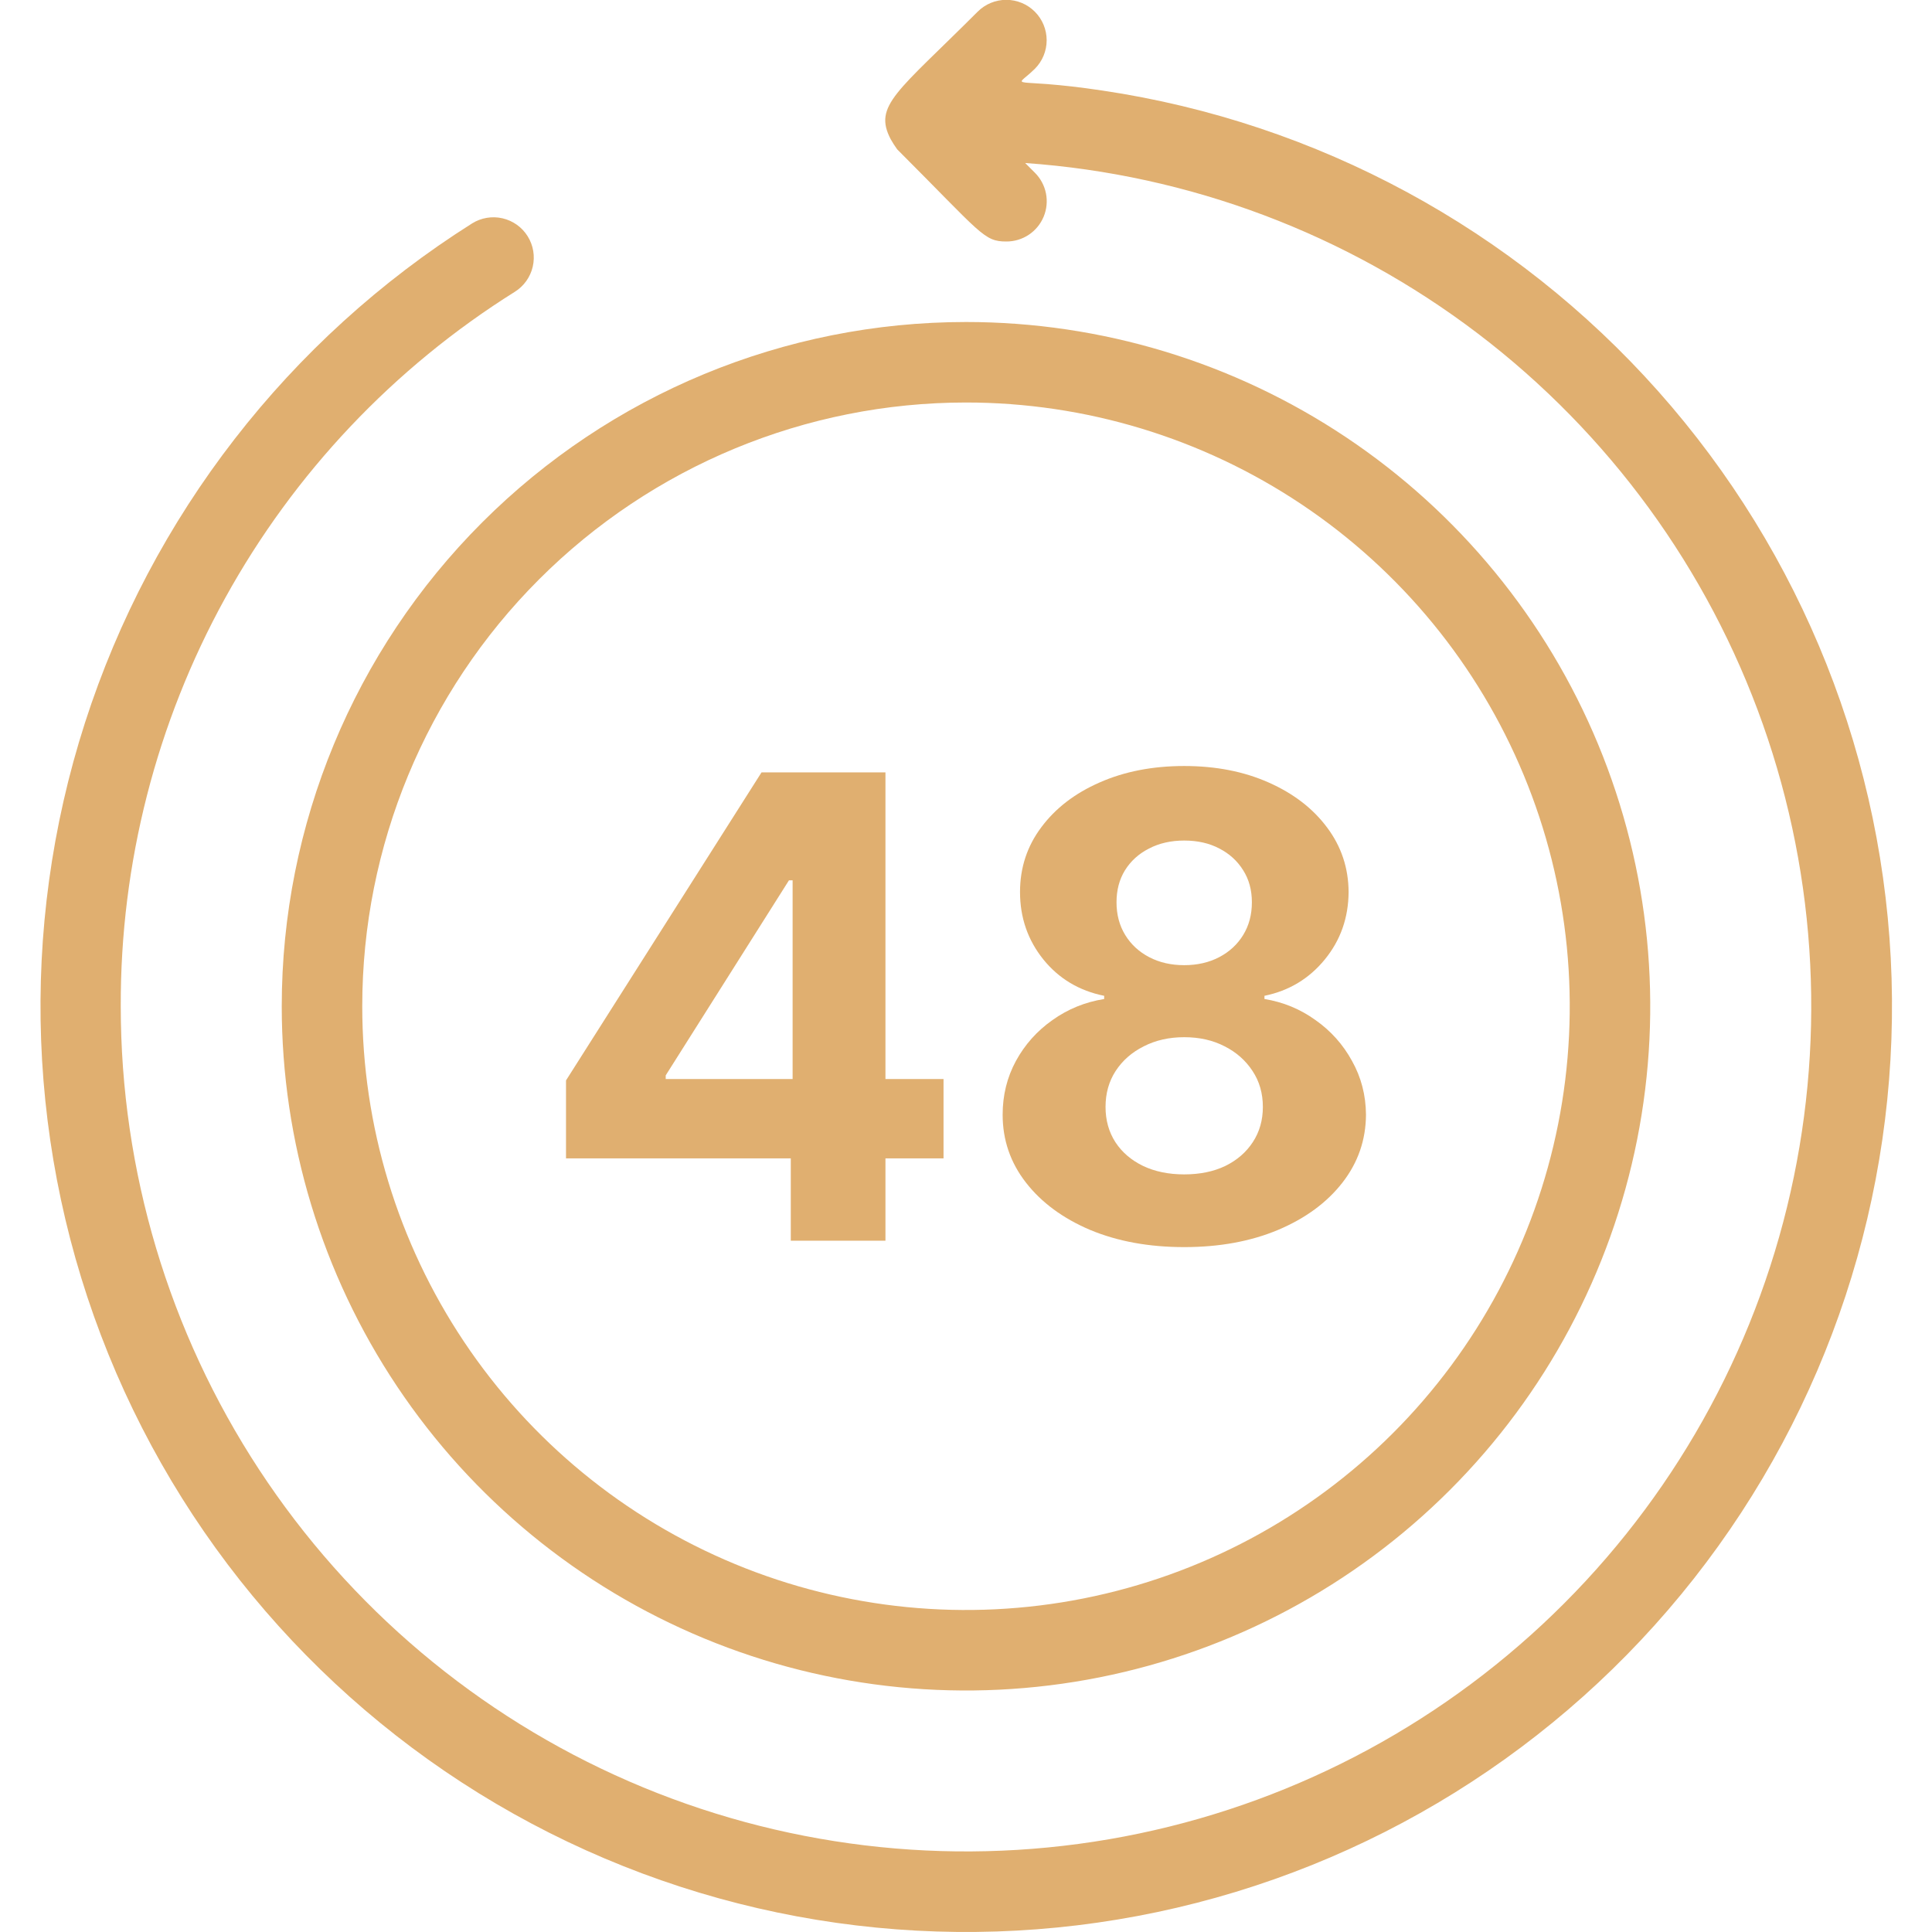 <?xml version="1.0" encoding="UTF-8"?> <svg xmlns="http://www.w3.org/2000/svg" width="512" height="512" viewBox="0 0 512 512" fill="none"><g clip-path="url(#clip0_20_18)"><path d="M292.16 24C267.413 20.267 268.373 24 274.24 18.24C276.249 16.232 277.377 13.507 277.377 10.667C277.377 7.826 276.249 5.102 274.24 3.094C272.231 1.085 269.507 -0.043 266.667 -0.043C263.826 -0.043 261.102 1.085 259.093 3.094C237.76 24.427 231.36 27.947 236.053 36.907C236.57 37.828 237.14 38.718 237.76 39.574C260.16 61.974 260.693 64 266.667 64C268.785 64.013 270.86 63.394 272.625 62.222C274.391 61.051 275.768 59.381 276.58 57.424C277.392 55.467 277.604 53.313 277.187 51.236C276.77 49.158 275.744 47.252 274.24 45.76L271.68 43.2C315.207 46.255 356.895 61.955 391.622 88.374C426.35 114.793 452.605 150.779 467.164 191.913C481.723 233.047 483.951 277.537 473.574 319.92C463.197 362.302 440.668 400.731 408.754 430.487C376.839 460.243 336.928 480.03 293.924 487.417C250.92 494.804 206.694 489.471 166.679 472.072C126.664 454.672 92.602 425.964 68.676 389.474C44.75 352.985 32.003 310.301 32 266.667C31.884 228.835 41.411 191.598 59.683 158.47C77.954 125.343 104.367 97.419 136.427 77.334C138.831 75.834 140.542 73.441 141.182 70.68C141.822 67.92 141.339 65.018 139.84 62.614C138.341 60.209 135.947 58.498 133.187 57.858C130.426 57.218 127.525 57.701 125.12 59.2C76.457 89.916 40.139 136.76 22.518 191.542C4.897 246.324 7.095 305.557 28.726 358.883C50.357 412.209 90.046 456.234 140.851 483.26C191.656 510.285 250.345 518.591 306.655 506.725C362.964 494.859 413.311 463.576 448.89 418.347C484.469 373.118 503.017 316.821 501.29 259.301C499.563 201.78 477.671 146.698 439.442 103.685C401.213 60.672 349.08 32.466 292.16 24Z" fill="#E0AF70"></path><path d="M74.666 266.667C74.666 302.531 85.302 337.59 105.227 367.41C125.152 397.23 153.472 420.472 186.607 434.197C219.741 447.922 256.201 451.513 291.376 444.516C326.551 437.519 358.862 420.249 384.222 394.889C409.582 369.529 426.852 337.218 433.849 302.043C440.846 266.868 437.255 230.408 423.53 197.274C409.805 164.139 386.563 135.819 356.743 115.894C326.923 95.969 291.864 85.334 256 85.334C207.907 85.334 161.784 104.438 127.778 138.445C93.771 172.451 74.666 218.574 74.666 266.667ZM256 106.667C287.645 106.667 318.579 116.051 344.891 133.632C371.203 151.213 391.711 176.201 403.821 205.437C415.931 234.674 419.099 266.844 412.926 297.881C406.752 328.918 391.513 357.428 369.137 379.804C346.761 402.18 318.251 417.419 287.214 423.592C256.177 429.766 224.007 426.598 194.77 414.488C165.534 402.378 140.546 381.87 122.965 355.558C105.384 329.246 96 298.312 96 266.667C96 224.232 112.857 183.536 142.863 153.53C172.869 123.524 213.565 106.667 256 106.667Z" fill="#E0AF70"></path><path d="M313.825 330.496C304.493 330.496 296.192 328.981 288.92 325.951C281.689 322.881 276.013 318.7 271.892 313.407C267.772 308.115 265.711 302.116 265.711 295.41C265.711 290.239 266.883 285.493 269.226 281.17C271.61 276.807 274.841 273.191 278.922 270.323C283.002 267.414 287.567 265.556 292.616 264.748V263.9C285.991 262.567 280.618 259.355 276.498 254.265C272.377 249.134 270.317 243.176 270.317 236.389C270.317 229.966 272.195 224.249 275.952 219.24C279.709 214.19 284.86 210.231 291.405 207.363C297.989 204.454 305.463 203 313.825 203C322.188 203 329.641 204.454 336.186 207.363C342.77 210.272 347.941 214.251 351.698 219.301C355.455 224.31 357.354 230.006 357.394 236.389C357.354 243.216 355.253 249.175 351.092 254.265C346.931 259.355 341.599 262.567 335.095 263.9V264.748C340.064 265.556 344.568 267.414 348.608 270.323C352.688 273.191 355.92 276.807 358.303 281.17C360.727 285.493 361.959 290.239 362 295.41C361.959 302.116 359.879 308.115 355.758 313.407C351.638 318.7 345.942 322.881 338.67 325.951C331.439 328.981 323.157 330.496 313.825 330.496ZM313.825 311.226C317.986 311.226 321.622 310.479 324.733 308.984C327.843 307.449 330.267 305.348 332.004 302.682C333.782 299.975 334.671 296.865 334.671 293.35C334.671 289.754 333.762 286.583 331.944 283.836C330.126 281.049 327.662 278.867 324.551 277.292C321.44 275.676 317.865 274.868 313.825 274.868C309.826 274.868 306.251 275.676 303.1 277.292C299.949 278.867 297.464 281.049 295.646 283.836C293.869 286.583 292.98 289.754 292.98 293.35C292.98 296.865 293.849 299.975 295.586 302.682C297.323 305.348 299.767 307.449 302.918 308.984C306.069 310.479 309.705 311.226 313.825 311.226ZM313.825 255.78C317.3 255.78 320.39 255.073 323.097 253.659C325.803 252.245 327.924 250.286 329.459 247.781C330.994 245.276 331.762 242.388 331.762 239.116C331.762 235.884 330.994 233.056 329.459 230.632C327.924 228.168 325.824 226.249 323.157 224.875C320.491 223.462 317.38 222.755 313.825 222.755C310.311 222.755 307.2 223.462 304.493 224.875C301.787 226.249 299.666 228.168 298.131 230.632C296.636 233.056 295.889 235.884 295.889 239.116C295.889 242.388 296.656 245.276 298.191 247.781C299.726 250.286 301.847 252.245 304.554 253.659C307.261 255.073 310.351 255.78 313.825 255.78Z" fill="#E0AF70"></path><path d="M150 306.982V286.318L201.81 204.694H219.626V233.296H209.082L176.42 284.985V285.955H250.045V306.982H150ZM209.567 328.797V300.68L210.051 291.53V204.694H234.654V328.797H209.567Z" fill="#E0AF70"></path></g><defs><clipPath id="clip0_20_18"><rect width="512" height="512" fill="white"></rect></clipPath></defs></svg> 